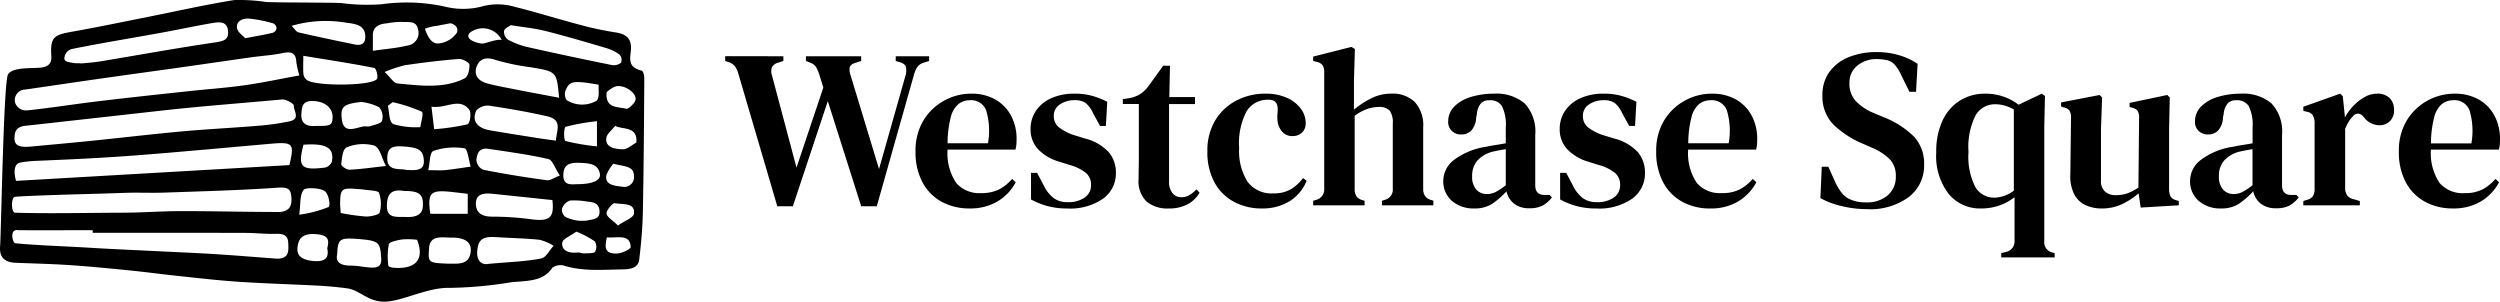 <svg xmlns="http://www.w3.org/2000/svg" width="266.029" height="32.101" viewBox="0 0 266.029 32.101"><g id="Group_17444" data-name="Group 17444" transform="translate(2228 311)"><path id="Path_29474" data-name="Path 29474" d="M5.712.1,1.56-14.04a2.429,2.429,0,0,0-.384-.792,1.538,1.538,0,0,0-.72-.432l-.288-.1v-.5H6.36v.5l-.5.168a1.094,1.094,0,0,0-.708.48,1.247,1.247,0,0,0-.012.864l2.616,9.84,2.856-8.52-.432-1.392a3.949,3.949,0,0,0-.336-.78,1.165,1.165,0,0,0-.552-.444L8.76-15.36v-.5h5.88v.5l-.672.216q-.48.168-.552.48a1.664,1.664,0,0,0,.1.84l3.024,9.96,2.78-9.816a2.086,2.086,0,0,0,.1-.96q-.072-.408-.624-.576l-.48-.144v-.5h3.552v.5l-.6.192a1.262,1.262,0,0,0-.684.492,3.183,3.183,0,0,0-.348.852L16.3.1H14.64L11.088-11.088,7.368.1ZM26.328-11.88a5.1,5.1,0,0,1,2.592.624A4.3,4.3,0,0,1,30.588-9.54a5.207,5.207,0,0,1,.588,2.508q0,.312-.024.588a2.567,2.567,0,0,1-.1.516h-7.22a5.645,5.645,0,0,0,.924,3.552A3.226,3.226,0,0,0,27.384-1.3a4.134,4.134,0,0,0,1.944-.4A4.8,4.8,0,0,0,30.7-2.808l.384.36A5.254,5.254,0,0,1,29.124-.4a5.666,5.666,0,0,1-2.94.732,6.075,6.075,0,0,1-3-.72A5.072,5.072,0,0,1,21.156-2.46a6.756,6.756,0,0,1-.732-3.252,6.191,6.191,0,0,1,.852-3.336,5.845,5.845,0,0,1,2.208-2.1,5.9,5.9,0,0,1,2.844-.732Zm-.12.7a1.934,1.934,0,0,0-1.212.4A2.678,2.678,0,0,0,24.18-9.4a11.2,11.2,0,0,0-.348,2.8h4.3a7.608,7.608,0,0,0-.192-3.5,1.707,1.707,0,0,0-1.732-1.084ZM36.552.336A7.893,7.893,0,0,1,34.476.084a8.216,8.216,0,0,1-1.764-.708V-3.456h.648l.72,1.368a3.689,3.689,0,0,0,1.044,1.32,2.468,2.468,0,0,0,1.5.432,2.982,2.982,0,0,0,1.8-.492A1.565,1.565,0,0,0,39.1-2.16a1.645,1.645,0,0,0-.5-1.248A4.77,4.77,0,0,0,36.8-4.3l-1.056-.336A5.033,5.033,0,0,1,33.492-5.94a3.071,3.071,0,0,1-.828-2.2,3.393,3.393,0,0,1,.552-1.884,3.812,3.812,0,0,1,1.608-1.356,5.927,5.927,0,0,1,2.568-.5,6.81,6.81,0,0,1,1.812.228,8.4,8.4,0,0,1,1.62.636L40.68-8.448h-.624l-.744-1.368a3.038,3.038,0,0,0-.78-1.068,2,2,0,0,0-1.212-.3,2.666,2.666,0,0,0-1.524.444,1.409,1.409,0,0,0-.66,1.236,1.515,1.515,0,0,0,.552,1.212,5.513,5.513,0,0,0,1.776.876L38.5-7.1A5.136,5.136,0,0,1,41-5.636a3.346,3.346,0,0,1,.744,2.184A3.3,3.3,0,0,1,40.38-.708,6.155,6.155,0,0,1,36.552.336Zm10.8,0A3.474,3.474,0,0,1,45.012-.4a2.992,2.992,0,0,1-.852-2.388q0-.576.012-1.092t.012-1.212V-10.78h-1.7v-.52l.648-.1a3.217,3.217,0,0,0,1.188-.432,3.388,3.388,0,0,0,.9-.864l1.56-2.16h.72l-.072,3.336H50.16v.744H47.4v8.184a1.942,1.942,0,0,0,.372,1.3A1.171,1.171,0,0,0,48.7-.86a1.66,1.66,0,0,0,.864-.228,3.958,3.958,0,0,0,.768-.612l.312.36A3.205,3.205,0,0,1,49.368-.108a4.174,4.174,0,0,1-2.016.444Zm9.912,0a6.145,6.145,0,0,1-2.952-.708,5.106,5.106,0,0,1-2.076-2.064,6.686,6.686,0,0,1-.756-3.3,6.211,6.211,0,0,1,.84-3.312,5.664,5.664,0,0,1,2.244-2.1,6.569,6.569,0,0,1,3.084-.732,5.393,5.393,0,0,1,2.328.456A3.686,3.686,0,0,1,61.44-10.26a2.543,2.543,0,0,1,.5,1.5,1.324,1.324,0,0,1-.4,1.032,1.458,1.458,0,0,1-1.02.36,1.383,1.383,0,0,1-1.092-.48,2.114,2.114,0,0,1-.492-1.224,5.327,5.327,0,0,1,.012-.816,2.5,2.5,0,0,0-.012-.648.847.847,0,0,0-.324-.552,1.189,1.189,0,0,0-.636-.144A2.612,2.612,0,0,0,55.66-10.02a7.315,7.315,0,0,0-.8,3.924,6.116,6.116,0,0,0,.888,3.576,3.156,3.156,0,0,0,2.76,1.248,3.578,3.578,0,0,0,1.824-.42A4.556,4.556,0,0,0,61.656-2.9l.384.288A4.535,4.535,0,0,1,60.2-.42a5.525,5.525,0,0,1-2.936.756ZM62.736,0V-.48l.312-.1a1.136,1.136,0,0,0,.864-1.2V-14.14a1.375,1.375,0,0,0-.168-.756,1.05,1.05,0,0,0-.648-.372l-.36-.1v-.456l4.056-1.032.384.216-.1,3.384v3.072a9.806,9.806,0,0,1,1.836-1.2,4.69,4.69,0,0,1,2.148-.5A3.383,3.383,0,0,1,73.544-11a3.7,3.7,0,0,1,.9,2.736v6.5a1.365,1.365,0,0,0,.192.768,1.176,1.176,0,0,0,.672.432l.216.072V0H70.056V-.48l.288-.1a1.114,1.114,0,0,0,.864-1.2V-8.712a2.109,2.109,0,0,0-.336-1.368,1.5,1.5,0,0,0-1.176-.384,3.769,3.769,0,0,0-1.212.216,5.107,5.107,0,0,0-1.332.72v7.8a1.365,1.365,0,0,0,.192.768,1.065,1.065,0,0,0,.648.408l.216.072V0ZM79.848.336a3.526,3.526,0,0,1-2.316-.78,2.74,2.74,0,0,1-.948-2.244A2.806,2.806,0,0,1,77.7-4.812,7.487,7.487,0,0,1,81.216-6.24q.408-.1.948-.18t1.068-.18V-8.3a4.421,4.421,0,0,0-.408-2.256,1.435,1.435,0,0,0-1.3-.624h-.072a1.139,1.139,0,0,0-.876.348,2.017,2.017,0,0,0-.42,1.14l-.072.312a2.2,2.2,0,0,1-.5,1.4,1.445,1.445,0,0,1-1.08.444,1.4,1.4,0,0,1-1-.372,1.272,1.272,0,0,1-.4-.972,2.25,2.25,0,0,1,.672-1.656,4.177,4.177,0,0,1,1.788-1.008,8.33,8.33,0,0,1,2.412-.336,4.672,4.672,0,0,1,3.264,1.032,4.366,4.366,0,0,1,1.128,3.36v5.352q0,1.032.984,1.032H87.9l.24.264a3.293,3.293,0,0,1-.96.852,2.922,2.922,0,0,1-1.44.3A2.549,2.549,0,0,1,84.108-.18a2.3,2.3,0,0,1-.8-1.308A9.186,9.186,0,0,1,81.8-.168a3.4,3.4,0,0,1-1.948.5ZM81.24-1.2a2.013,2.013,0,0,0,.912-.216,6.926,6.926,0,0,0,1.08-.72v-3.84q-.624.1-1.272.24a3.331,3.331,0,0,0-1.668.888A2.393,2.393,0,0,0,79.656-3.1,2.009,2.009,0,0,0,80.1-1.668,1.5,1.5,0,0,0,81.24-1.2ZM92.856.336A7.893,7.893,0,0,1,90.78.084a8.216,8.216,0,0,1-1.764-.708V-3.456h.648l.72,1.368a3.689,3.689,0,0,0,1.044,1.32,2.468,2.468,0,0,0,1.5.432,2.982,2.982,0,0,0,1.8-.492A1.565,1.565,0,0,0,95.4-2.16a1.645,1.645,0,0,0-.5-1.248A4.77,4.77,0,0,0,93.1-4.3l-1.06-.332A5.033,5.033,0,0,1,89.8-5.94a3.071,3.071,0,0,1-.828-2.2,3.393,3.393,0,0,1,.552-1.884,3.812,3.812,0,0,1,1.608-1.356,5.927,5.927,0,0,1,2.568-.5,6.81,6.81,0,0,1,1.812.228,8.4,8.4,0,0,1,1.62.636l-.144,2.568H96.36l-.744-1.368a3.038,3.038,0,0,0-.78-1.068,2,2,0,0,0-1.212-.3,2.666,2.666,0,0,0-1.524.444,1.409,1.409,0,0,0-.66,1.24,1.515,1.515,0,0,0,.552,1.212,5.513,5.513,0,0,0,1.776.876L94.8-7.1a5.136,5.136,0,0,1,2.5,1.46,3.346,3.346,0,0,1,.744,2.184,3.3,3.3,0,0,1-1.36,2.748A6.155,6.155,0,0,1,92.856.336ZM105.144-11.88a5.1,5.1,0,0,1,2.592.624A4.3,4.3,0,0,1,109.4-9.54a5.207,5.207,0,0,1,.588,2.508q0,.312-.024.588a2.567,2.567,0,0,1-.1.516H102.64a5.645,5.645,0,0,0,.924,3.552A3.226,3.226,0,0,0,106.2-1.3a4.134,4.134,0,0,0,1.944-.4,4.8,4.8,0,0,0,1.368-1.116l.384.36A5.254,5.254,0,0,1,107.94-.4,5.666,5.666,0,0,1,105,.336a6.075,6.075,0,0,1-3-.72A5.072,5.072,0,0,1,99.972-2.46a6.756,6.756,0,0,1-.732-3.252,6.191,6.191,0,0,1,.852-3.336,5.845,5.845,0,0,1,2.208-2.1,5.905,5.905,0,0,1,2.844-.732Zm-.12.7a1.934,1.934,0,0,0-1.212.4A2.678,2.678,0,0,0,103-9.4a11.2,11.2,0,0,0-.348,2.8h4.3a7.608,7.608,0,0,0-.192-3.5,1.707,1.707,0,0,0-1.736-1.084ZM121.656.408A11.486,11.486,0,0,1,118.98.084a8.456,8.456,0,0,1-2.268-.852l.144-3.336h.7l.744,1.656A6.249,6.249,0,0,0,119-1.3a2.264,2.264,0,0,0,.96.7,3.535,3.535,0,0,0,.78.228,5.224,5.224,0,0,0,.828.06,3.364,3.364,0,0,0,2.316-.756,2.548,2.548,0,0,0,.852-2,2.545,2.545,0,0,0-.588-1.776,5.888,5.888,0,0,0-1.892-1.26l-.984-.432a10.221,10.221,0,0,1-3.18-2.064,4.241,4.241,0,0,1-1.164-3.12,4.107,4.107,0,0,1,.732-2.46,4.687,4.687,0,0,1,2.028-1.572,7.67,7.67,0,0,1,3.024-.552,8.244,8.244,0,0,1,2.388.336,7,7,0,0,1,1.956.912l-.168,2.976h-.7l-.888-1.8a4.314,4.314,0,0,0-.732-1.14,1.6,1.6,0,0,0-.852-.444q-.288-.048-.492-.072a4.828,4.828,0,0,0-.54-.024,3.14,3.14,0,0,0-2.028.684,2.284,2.284,0,0,0-.852,1.884,2.692,2.692,0,0,0,.648,1.872,5.555,5.555,0,0,0,1.872,1.272l1.08.456A9.478,9.478,0,0,1,126.74-7.24a4.239,4.239,0,0,1,1.008,2.916,4.21,4.21,0,0,1-1.6,3.42A6.918,6.918,0,0,1,121.656.408Zm14.3,5.136V5.088l.48-.12a1.15,1.15,0,0,0,.936-1.2V-.864a5.6,5.6,0,0,1-1.6.876,5.883,5.883,0,0,1-2,.324,4.3,4.3,0,0,1-3.4-1.536,6.586,6.586,0,0,1-1.332-4.44,7.734,7.734,0,0,1,.672-3.384,4.97,4.97,0,0,1,1.848-2.124,5.025,5.025,0,0,1,2.712-.732,5.753,5.753,0,0,1,1.92.312,5.763,5.763,0,0,1,1.608.864l2.472-1.176.336.24-.072,3.24V3.84a1.1,1.1,0,0,0,.84,1.176l.264.072v.456Zm-.7-6.36a3.562,3.562,0,0,0,2.04-.744V-10.2a4.937,4.937,0,0,0-.96-.408,3.575,3.575,0,0,0-1.032-.144,2.35,2.35,0,0,0-2.076,1.176,7.489,7.489,0,0,0-.756,3.888,7.156,7.156,0,0,0,.732,3.756,2.321,2.321,0,0,0,2.06,1.116ZM146.64.336a4.081,4.081,0,0,1-1.7-.348,2.593,2.593,0,0,1-1.212-1.152,4.224,4.224,0,0,1-.42-2.124l.072-6.024a1.366,1.366,0,0,0-.168-.768.949.949,0,0,0-.6-.336l-.288-.1v-.432l4.1-.792.264.264-.12,3.384V-2.64a1.466,1.466,0,0,0,.444,1.188,1.678,1.678,0,0,0,1.116.372,3.684,3.684,0,0,0,1.26-.2,5.287,5.287,0,0,0,1.164-.612l.072-7.392a1.376,1.376,0,0,0-.156-.768,1.049,1.049,0,0,0-.588-.336l-.264-.072v-.44l4.008-.84.264.264-.072,3.384V-1.8a2.029,2.029,0,0,0,.132.8.879.879,0,0,0,.588.444l.312.1V0l-4.056.24-.216-1.512A8.045,8.045,0,0,1,148.8-.12a4.973,4.973,0,0,1-2.16.456Zm12.672,0A3.526,3.526,0,0,1,157-.444a2.74,2.74,0,0,1-.948-2.244,2.806,2.806,0,0,1,1.116-2.124A7.487,7.487,0,0,1,160.68-6.24q.408-.1.948-.18T162.7-6.6V-8.3a4.421,4.421,0,0,0-.408-2.256,1.435,1.435,0,0,0-1.3-.624h-.072a1.139,1.139,0,0,0-.876.348,2.017,2.017,0,0,0-.42,1.14l-.072.312a2.2,2.2,0,0,1-.5,1.4,1.445,1.445,0,0,1-1.08.444,1.4,1.4,0,0,1-1-.372,1.272,1.272,0,0,1-.4-.972,2.25,2.25,0,0,1,.672-1.656,4.177,4.177,0,0,1,1.788-1.008,8.33,8.33,0,0,1,2.412-.336,4.672,4.672,0,0,1,3.264,1.032,4.366,4.366,0,0,1,1.128,3.36v5.352q0,1.032.984,1.032h.552l.24.264a3.293,3.293,0,0,1-.96.852,2.922,2.922,0,0,1-1.44.3,2.549,2.549,0,0,1-1.644-.492,2.3,2.3,0,0,1-.8-1.308,9.187,9.187,0,0,1-1.512,1.32,3.4,3.4,0,0,1-1.944.5ZM160.7-1.2a2.013,2.013,0,0,0,.912-.216,6.925,6.925,0,0,0,1.08-.72v-3.84q-.624.1-1.272.24a3.331,3.331,0,0,0-1.668.888A2.393,2.393,0,0,0,159.12-3.1a2.009,2.009,0,0,0,.444,1.428A1.5,1.5,0,0,0,160.7-1.2ZM168.1,0V-.456l.36-.12a1.028,1.028,0,0,0,.66-.408,1.436,1.436,0,0,0,.18-.768V-8.784a1.718,1.718,0,0,0-.192-.8.923.923,0,0,0-.648-.372l-.36-.1v-.432l3.912-1.392.288.264.216,2.112v.168a5.67,5.67,0,0,1,.912-1.248,5.076,5.076,0,0,1,1.2-.936,2.648,2.648,0,0,1,1.3-.36,1.8,1.8,0,0,1,1.368.48,1.705,1.705,0,0,1,.456,1.224A1.6,1.6,0,0,1,177.3-8.94a1.571,1.571,0,0,1-1.1.42,2.072,2.072,0,0,1-1.656-.864l-.048-.048a.831.831,0,0,0-.54-.324.681.681,0,0,0-.588.3,3.219,3.219,0,0,0-.444.564,4.437,4.437,0,0,0-.372.756v6.288a1.377,1.377,0,0,0,.192.756,1.043,1.043,0,0,0,.648.42l.72.216V0Zm16.08-11.88a5.1,5.1,0,0,1,2.592.624A4.3,4.3,0,0,1,188.44-9.54a5.207,5.207,0,0,1,.588,2.508q0,.312-.024.588a2.569,2.569,0,0,1-.1.516H181.68a5.645,5.645,0,0,0,.924,3.552,3.226,3.226,0,0,0,2.628,1.08,4.134,4.134,0,0,0,1.944-.4,4.8,4.8,0,0,0,1.368-1.116l.384.36A5.254,5.254,0,0,1,186.972-.4a5.666,5.666,0,0,1-2.94.732,6.075,6.075,0,0,1-3-.72A5.072,5.072,0,0,1,179-2.46a6.756,6.756,0,0,1-.732-3.252,6.191,6.191,0,0,1,.852-3.336,5.845,5.845,0,0,1,2.208-2.1,5.9,5.9,0,0,1,2.848-.732Zm-.12.7a1.934,1.934,0,0,0-1.212.4,2.678,2.678,0,0,0-.816,1.392,11.2,11.2,0,0,0-.348,2.8h4.3a7.608,7.608,0,0,0-.192-3.5,1.707,1.707,0,0,0-1.736-1.1Z" transform="translate(-2151 -289.152)"></path><g id="Group_17447" data-name="Group 17447" transform="translate(-66.998 -421.04)"><path id="Path_29474-2" data-name="Path 29474" d="M193.627,445.011c.473-.774,2.329-.635,3.383-.717.912-.071,1.275-.462,1.227-1.218-.146-2.286.394-2.286,2.834-2.726,2.529-.457,5.04-.985,7.557-1.485,3.02-.6,6.022-1.283,9.067-1.768a18.89,18.89,0,0,1,3.41.208c1.62.054,3.242.043,4.864.061,1.027.012,2.055.008,3.081.043a20.939,20.939,0,0,0,4.335.132,19.114,19.114,0,0,1,7.066.328,7.993,7.993,0,0,0,3.541-.073,6.34,6.34,0,0,1,3.547.018c2.33.578,4.61,1.3,6.929,1.909a34.174,34.174,0,0,0,3.786.811c1.265.184,1.714.763,1.663,1.778-.045.894-.456,1.926,1.139,2.291.179.041.283.574.281.878-.033,4.735-.062,9.47-.155,14.2-.033,1.671-.187,3.343-.381,5.007-.1.829-.763,1.056-1.774,1.068-2.123.026-4.235.238-6.3-.42a1.457,1.457,0,0,0-1.183.253c-1.013,1.533-2.82,1.356-4.441,1.545a43.725,43.725,0,0,1-6.463.589c-2.364-.081-5.134,1.467-6.945,1.467s-2.623-1.236-3.995-1.42c-1.014-.135-2.039-.23-3.063-.284-2.813-.149-5.632-.224-8.442-.411-2.2-.146-4.388-.4-6.578-.634-1.648-.173-3.288-.4-4.937-.566-2.15-.215-4.3-.426-6.458-.573-1.932-.131-3.873-.172-5.81-.251-1.344-.055-1.705-.8-1.627-1.749C192.9,461.886,193.153,445.786,193.627,445.011Zm31,.1a9.8,9.8,0,0,1-.32-1.423c-.042-.823-.362-1.183-1.446-.953s-2.231.294-3.346.45c-2.481.349-4.958.715-7.439,1.065-2.786.393-5.574.771-8.359,1.168-2.751.392-5.5.8-8.25,1.2a1.119,1.119,0,0,0-1.057,1.479,1.23,1.23,0,0,0,1.27.736c2.2-.223,4.9-.644,7.087-.913,3.334-.409,6.677-.76,10.019-1.123,2-.217,4.007-.352,5.99-.632s3.911-.7,5.855-1.049Zm-28.491,7.567c2.11-.2,4.221-.383,6.328-.6,3.248-.33,6.489-.716,9.741-1.012,2.7-.245,5.4-.371,8.1-.6A25.338,25.338,0,0,0,223.58,450c1.217-.264.417-1.117.464-1.671.017-.2-.838-.694-1.244-.656-4.223.392-8.347.688-12.559,1.156-1.859.207-13.616,1.525-14.769,1.646s-1.12.868-1.15,1.221c-.093,1.114.92,1.053,1.818.987Zm27.434,1.979c.556-2.337.406-2.484-2.09-2.262-4.544.4-9.087.824-13.636,1.182-3.992.314-7.281.465-11.284.631a11.885,11.885,0,0,0-1.639.182c-.577.121-.75.84-.439,1.946Zm-20.932,7.2v-.275c-2.5,0-5.212.028-7.9,0-1-.184-.639,1.364-.329,1.394,2.452.235,5.494.326,7.956.478,2.618.161,5.242.265,7.863.4,1.847.091,3.7.165,5.542.283,2.106.135,4.208.309,6.312.467,1.019.076,1.4-.331,1.378-1.171-.018-.785.071-1.506-1.3-1.461-1.106.036-2.218-.1-3.328-.1q-8.092-.02-16.19-.007Zm-8.275-3.819c-.439.07-.382,1.673,0,1.685,3.574.11,7.889.009,11.466,0,2.082-.005,4.164-.167,6.246-.169,3.431,0,6.862.09,10.293.094,1.36,0,1.5-.832,1.4-1.73-.094-.85-.552-.919-1.572-.849-3.977.274-7.97.378-11.959.517-1.416.049-2.838-.025-4.253.027-3.279.12-6.143.167-9.422.3-.591.033-1.757.058-2.2.128Zm6.974-14.236.009.048c.709-.075,1.425-.116,2.124-.232,4.054-.672,8.094-1.411,12.162-2.01,1.01-.149,1.5-.308,1.406-1.242-.1-1.025-.91-.953-1.685-.82-1.854.317-3.687.715-5.537,1.05-3.142.57-6.3,1.082-9.424,1.715a1.069,1.069,0,0,0-.766,1.028c.053.37.533.357.979.454a3.548,3.548,0,0,0,.735.018Zm45.8-4.047c-.186.149-.665.356-.727.629a1.028,1.028,0,0,0,.446.939,8.371,8.371,0,0,0,2.124.79q4.447,1,8.927,1.9a1.206,1.206,0,0,0,.954-.249.825.825,0,0,0-.174-.876,4.686,4.686,0,0,0-1.5-.713c-2.132-.631-4.268-1.257-6.431-1.806-1.1-.269-2.263-.382-3.617-.6Zm5.131,7.726c-.255-2.79-.258-2.774-3-3.232a23.969,23.969,0,0,1-3.786-.791c-1.058-.362-1.67-.051-1.963.652-.338.811,0,1.553,1.081,1.85.725.2,1.473.342,2.217.487,1.756.353,3.52.678,5.453,1.043Zm-.336,4.569c.063-1.074.74-2.2-.923-2.584-2.042-.469-4.125-.825-6.21-1.135a1.667,1.667,0,0,0-1.325.5c-.532,1.088.071,1.893,1.451,2.129,1.6.274,3.207.527,4.813.78.7.118,1.406.207,2.2.319Zm-18.232-7.3c.615.564.964,1.184,1.387,1.223,2.4.223,4.881.577,7.112-.533.4-.2.553-.969.531-1.467-.01-.226-.747-.639-1.114-.61-1.925.153-3.844.385-5.749.667a13.921,13.921,0,0,0-2.167.72Zm18.648,11.016c-.539-.806-.768-1.648-1.233-1.755-2.085-.478-4.234-.763-6.367-1.084-1.063-.16-1.211.616-1.279,1.164a1.242,1.242,0,0,0,.707,1.057c2.241.45,4.509.807,6.784,1.121.354.049.783-.273,1.385-.5Zm-7.562,9.4c2.217-.2,3.925-.254,5.562-.568.539-.1.9-.884,1.336-1.354a5.35,5.35,0,0,0-1.488-.639c-1.536-.159-3.09-.183-4.636-.283-1.42-.092-1.9.255-2,1.46-.086,1.091.477,1.533,1.223,1.384Zm6.773-6.787c-2.137-.224-4.2-.443-6.269-.657-.939-.1-1.846-.068-1.872.986-.022.9.476,1.421,1.672,1.434a32.053,32.053,0,0,1,4.071.26c2.074.294,2.619-.084,2.394-2.023ZM225.05,443.027c0,.87-.037,1.43.018,1.984a.94.94,0,0,0,.4.617c.961.633,6.662.619,7.389-.1.213-.21-.045-1.168-.249-1.209-2.4-.475-4.836-.844-7.556-1.292Zm3.614,21.078c-.221.913.356,1.245,1.457,1.25.664,0,1.325.147,1.99.2.806.071,1.282-.12,1.232-.936-.108-1.782-.231-1.917-2.486-2.1-1.929-.145-2.131-.007-2.2,1.586ZM223.8,439.834c.332.325.493.644.74.7,1.984.458,3.981.878,5.981,1.287,1.008.206,1.164-.4,1.117-.995-.076-.957-.853-1.188-1.894-1.3a13.013,13.013,0,0,0-5.944.313Zm5.236,19.921a22.979,22.979,0,0,0,2.688.376c.5.013,1.386-.193,1.447-.422a3.39,3.39,0,0,0-.069-2.105c-.108-.258-1.125-.25-1.73-.354-.179-.031-.367-.026-.549-.043-1.658-.152-1.828-.027-1.853,1.412-.011.364.037.728.062,1.136Zm3.417-17.261c1.383-.2,2.583-.287,3.716-.567a1.347,1.347,0,0,0,1.072-1.778c-.2-.923-1.1-.658-1.738-.731a8.951,8.951,0,0,0-1.582.157c-.994.072-1.5.5-1.471,1.351.009.408,0,.818,0,1.568Zm8.09,22.652c.782-.023,2.033.2,2.288-1.066.227-1.129-.456-1.721-2.005-1.706-.953.01-2.29-.325-2.391,1.1-.118,1.585-.113,1.585,2.1,1.677Zm-6.7-10.391c-.461-.872-.63-1.938-1.248-2.177a4.545,4.545,0,0,0-2.917.188c-.449.179-.52,1.165-.591,1.8-.02.18.572.591.868.58,1.1-.038,2.188-.207,3.883-.391Zm-2.636-6.816c-1.89.215-2.242.5-2.047,1.909.2,1.451,1.312.9,2.264.7.228-.048.506.045.717-.024.463-.152,1.2-.3,1.278-.567a1.523,1.523,0,0,0-.3-1.457,5.624,5.624,0,0,0-1.919-.562Zm7.481.5c.106.886.2,1.642.286,2.4a24.238,24.238,0,0,0,3.536-.517c.263-.074.469-1.209.187-1.571-1.051-1.341-2.468-.071-4.014-.31Zm3.86,9.275c-3.664-.423-4.4-.719-3.982,2.127h3.982Zm-6.744-.306c-1.186-.182-1.809.109-1.858,1.471-.056,1.542,1.039,1.25,2.06,1.3.933.043,1.69-.2,1.76-1.064.1-1.334-.345-1.715-1.966-1.7Zm7.062-2.589c-.228-.718-.323-1.892-.671-1.948a6.825,6.825,0,0,0-3.284.271c-.428.16-.37,1.245-.568,2.057.848,0,1.333.039,1.806-.009.8-.078,1.591-.212,2.712-.369Zm-5.705,7.784a8.406,8.406,0,0,0-1.559-.039c-.526.079-1.38.256-1.452.516a7.366,7.366,0,0,0-.051,2.279c0,.078.3.2.472.212,2.429.229,3.418-.871,2.585-2.965Zm-1.136-7.433c1.18.079,1.918.016,1.852-1.035-.068-1.089-.579-1.389-2.413-1.473-1.093-.05-1.443.3-1.477,1.188-.065,1.538,1.35,1.126,2.033,1.323Zm20.274-5.183a21.43,21.43,0,0,0-3.322.594c-.229.076-.226,1.451-.023,1.514a23.371,23.371,0,0,0,3.344.568Zm-21.725-2.029-.53.392c.178.677.106,1.7.592,1.949a8.529,8.529,0,0,0,2.867.322c.062-.574.4-1.514.136-1.655a17,17,0,0,0-3.071-1.005ZM227.6,463.489c.246-.913.092-1.382-1.213-1.484-1.45-.113-1.865.506-1.958,1.436-.1.972.651,1.337,1.734,1.425,1.346.113,1.624-.466,1.431-1.374Zm-2.527-11c-.628,2.371-.276,2.751,2.28,2.433a1.062,1.062,0,0,0,.744-.642c.248-1.467-.59-1.962-3.03-1.792Zm29.061,4.2c1.686.006,2.6-.394,2.475-1.1-.181-1.063-1.12-1.135-2.188-1.173-1.184-.043-1.677.267-1.7,1.3s.685,1.025,1.407.972Zm.152,3.88a5.577,5.577,0,0,0,.942-.007c.609-.155,1.375-.1,1.346-.98-.025-.779-.51-.978-1.265-1.036a7.936,7.936,0,0,0-1.889-.116,1.379,1.379,0,0,0-.841.864.956.956,0,0,0,.408.908,4.911,4.911,0,0,0,1.293.366Zm2.2-14.466c-2.677-.457-3.067-.413-3.5.538a1.156,1.156,0,0,0,.087,1.1,3.089,3.089,0,0,0,3.19.066c.355-.4.167-1.15.221-1.705Zm-29.99,4.385c1.462.016,1.635-.078,1.669-.883.043-1.017-.806-1.744-2.117-1.768-1.113-.021-1.146.641-1.2,1.345-.078,1.059.534,1.413,1.646,1.3Zm-1.874,9.447a13.074,13.074,0,0,0,3.108-.812c.246-.14.017-1.442-.428-1.721-.528-.331-2.024-.383-2.217-.111-.432.6-.311,1.486-.466,2.643Zm29.487,1.8c-.628.461-1.455.778-1.5,1.166-.108.843.658,1.159,1.642,1.06.225-.023.468.106.7.094.4-.021,1.041,0,1.139-.171a1.068,1.068,0,0,0-.027-1.111,9.569,9.569,0,0,0-1.962-1.037ZM218.87,441.157c1.242-.238,2.083-.376,2.9-.574a.608.608,0,0,0,.43-.44.621.621,0,0,0-.327-.559,14.854,14.854,0,0,0-2.507-.51c-.8-.071-1.5.276-1.362,1.032.078.42.623.776.863,1.052Zm41.616,11.11c.169-1.8-1.491-1.354-2.244-1.784-.329.423-.875.824-.943,1.275-.154,1.023.906,1.2,1.751,1.218.47.008.951-.456,1.433-.708Zm-3.161-5.345c-.153,1.754,1.255,1.506,2.1,1.745.194.055.873-.557.97-.929.184-.7-1.078-1.632-2.04-1.475a2.532,2.532,0,0,0-1.034.66Zm.717,7.586a4.357,4.357,0,0,0-.729,1.183c-.247,1.08.867,1.167,1.647,1.26a1.036,1.036,0,0,0,1.271-1.145c0-1.087-1.03-.979-2.193-1.3Zm.5,6.575c.778-.54,1.614-.833,1.678-1.216.208-1.258-1.215-.992-2.025-1.158-.2-.041-.89.716-.874,1.092s.639.716,1.214,1.284Zm-19.189-19.366a2.651,2.651,0,0,0,2.058-1.179c.09-.36.026-.75-.664-.97-.044-.014-1.393.259-1.393.259a5.053,5.053,0,0,0-1.355.316s.415,1.583,1.347,1.576Zm18,20.625c-.2.937-.347,1.774,1.071,1.724.523-.018,1.472-.463,1.463-.693-.064-1.436-1.422-.929-2.543-1.029Zm-11.2-21.014a2.249,2.249,0,0,0-3.4-.742c-.538.622.522,1.034,1.243,1.133.4.06,1.48-.479,2.154-.386Z" transform="translate(-2353.777 -327.049)"></path></g></g></svg>